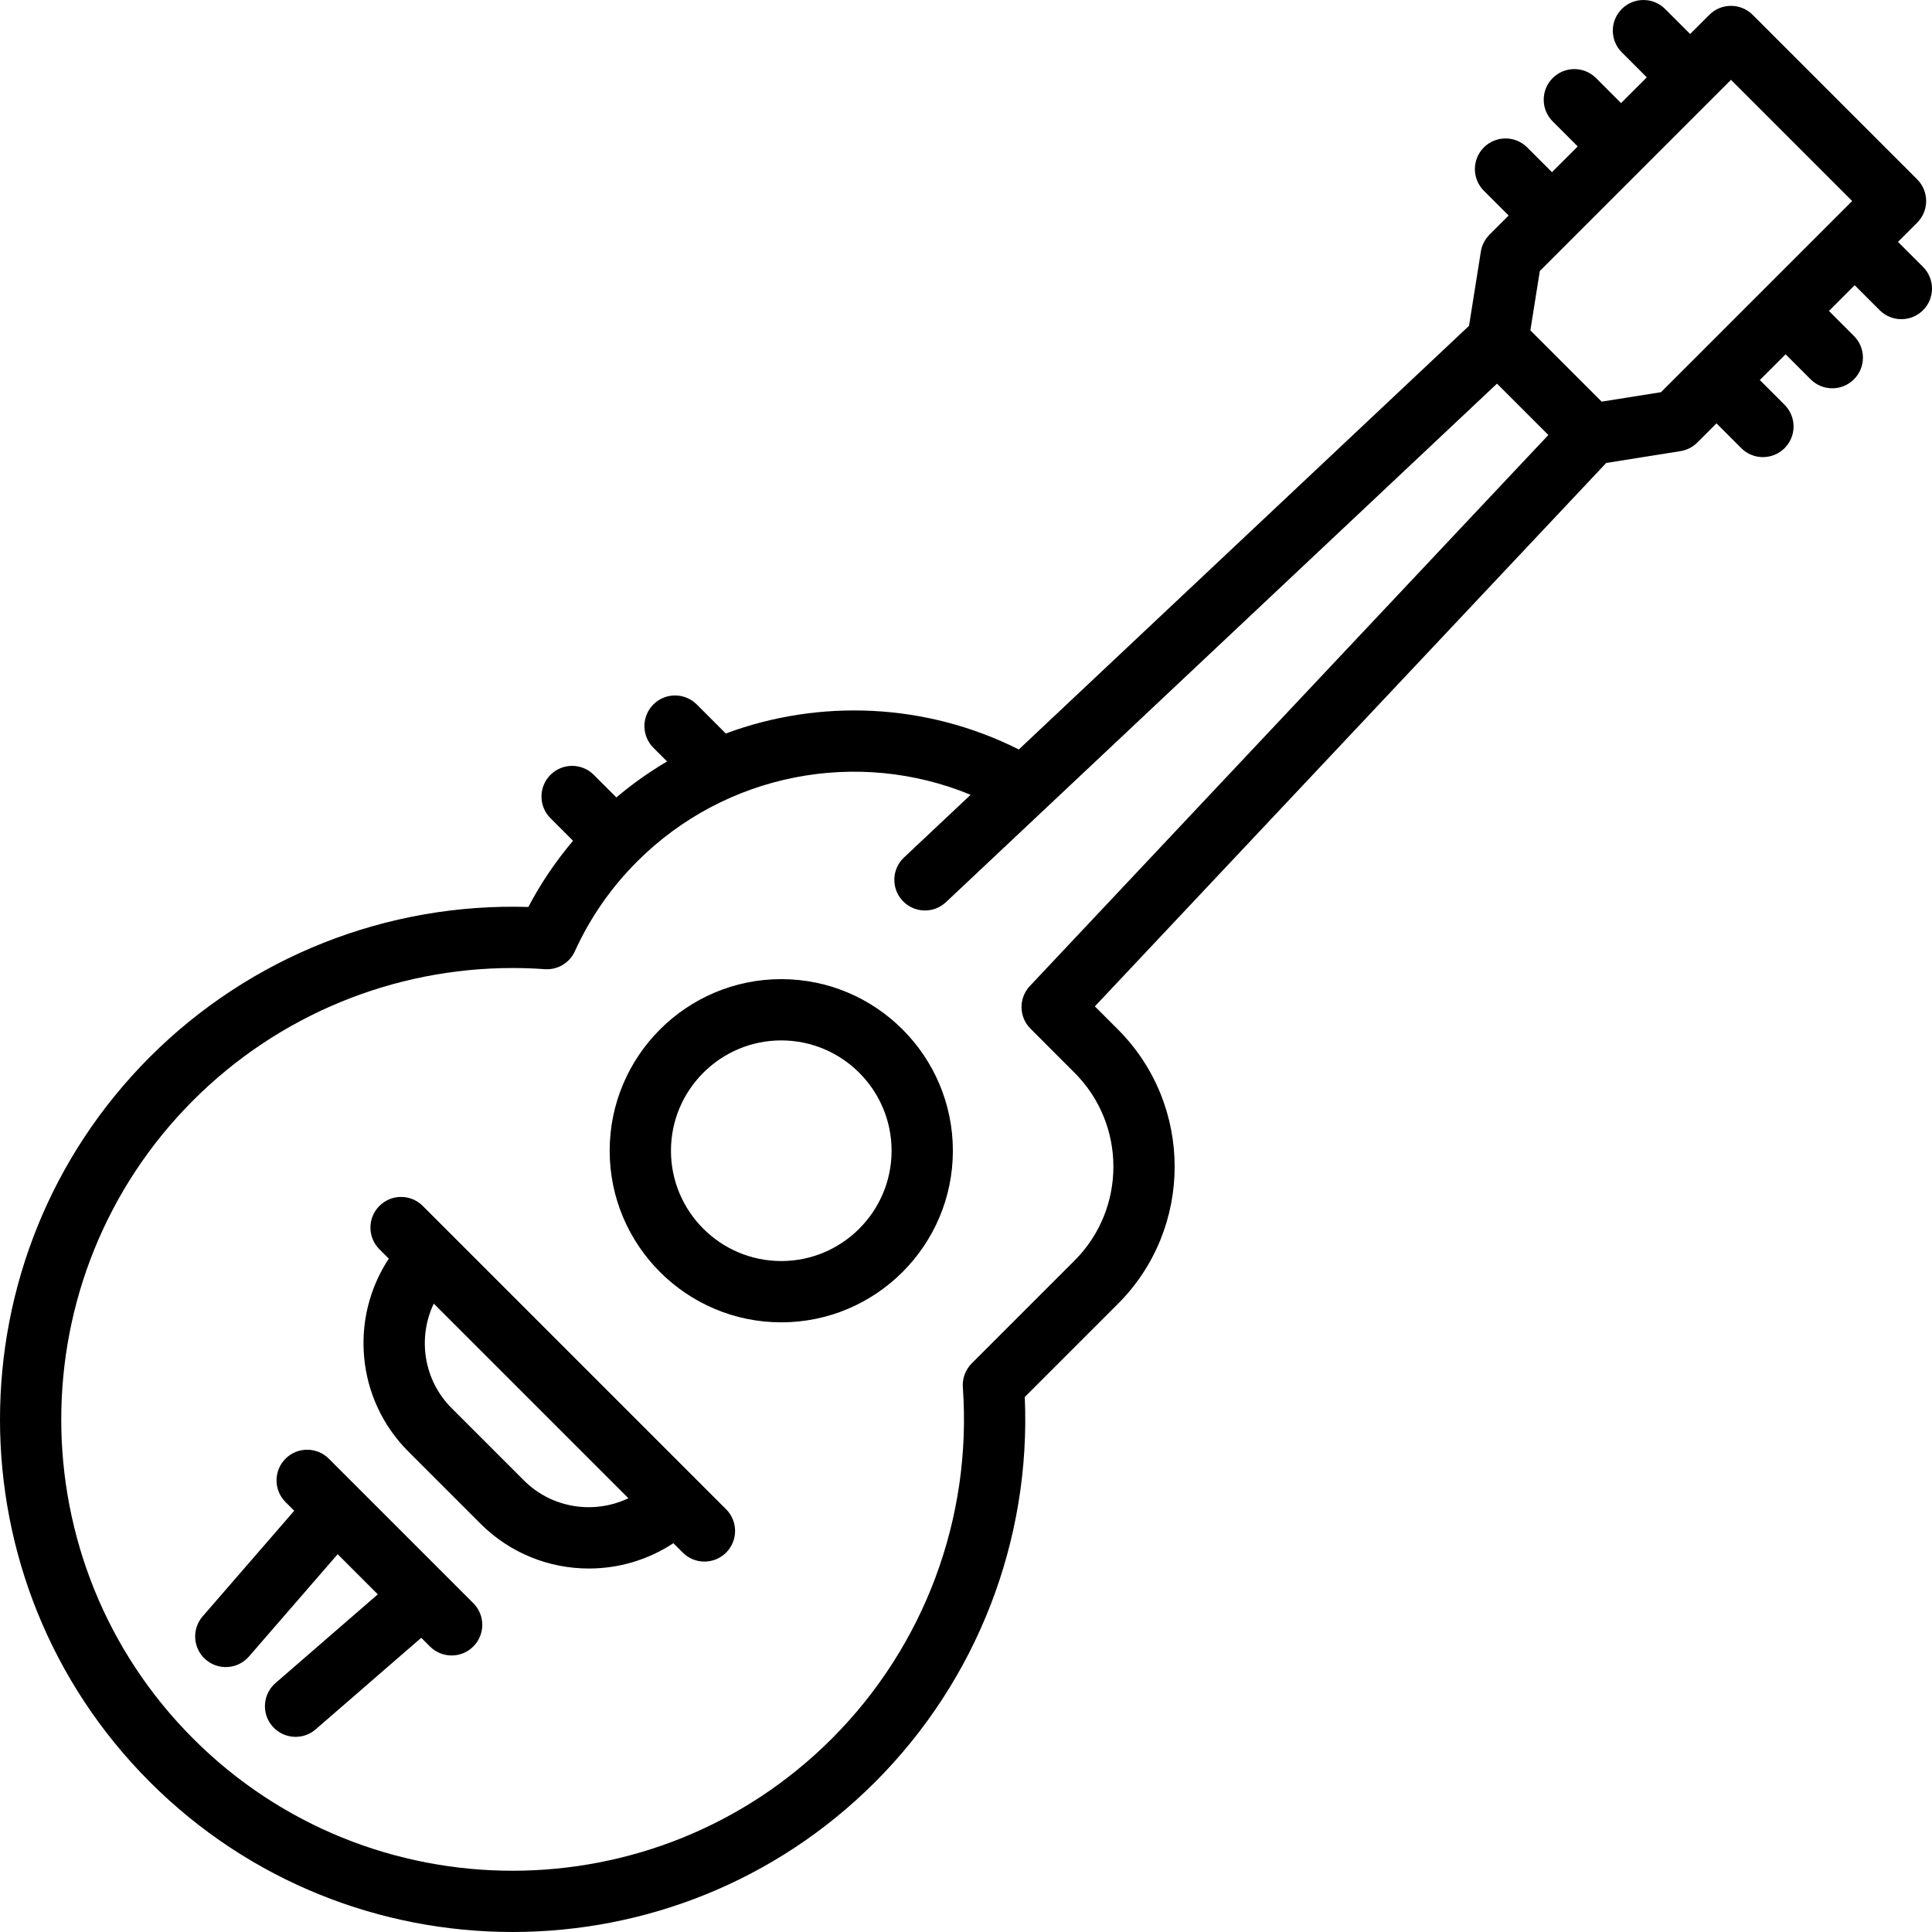<svg xmlns="http://www.w3.org/2000/svg" xmlns:xlink="http://www.w3.org/1999/xlink" id="Layer_1" x="0px" y="0px" viewBox="0 0 472.865 472.865" style="enable-background:new 0 0 472.865 472.865;" xml:space="preserve"><g>	<g>		<g>			<path d="M191.22,239.646c-23.159,0-42,18.841-42,42s18.841,42,42,42s42-18.841,42-42S214.379,239.646,191.22,239.646z     M191.22,308.646c-14.888,0-27-12.112-27-27s12.112-27,27-27s27,12.112,27,27S206.107,308.646,191.22,308.646z"></path>			<path d="M103.468,295.152c-2.93-2.928-7.678-2.928-10.607,0c-2.929,2.93-2.929,7.678,0,10.607l2.302,2.301    c-9.624,14.552-8.035,34.39,4.769,47.196l17.68,17.679c7.311,7.31,16.912,10.965,26.515,10.965    c7.218-0.001,14.435-2.067,20.68-6.196l2.302,2.302c1.465,1.464,3.385,2.196,5.304,2.196s3.839-0.732,5.304-2.196    c2.929-2.93,2.929-7.678,0-10.607L103.468,295.152z M128.217,362.328l-17.679-17.678c-6.911-6.912-8.352-17.228-4.375-25.587    l47.64,47.64C145.443,370.68,135.127,369.239,128.217,362.328z"></path>			<path d="M470.668,65.323l-6.126-6.126l4.694-4.694c2.929-2.93,2.929-7.678,0-10.607L428.971,3.63    c-2.929-2.927-7.677-2.929-10.607,0l-4.694,4.694l-6.126-6.126c-2.93-2.928-7.678-2.928-10.607,0    c-2.929,2.93-2.929,7.678,0,10.607l6.126,6.126l-6.303,6.303l-6.127-6.127c-2.93-2.928-7.678-2.928-10.607,0    c-2.929,2.93-2.929,7.678,0,10.607l6.127,6.127l-6.303,6.303l-6.064-6.063c-2.928-2.928-7.677-2.929-10.606,0.001    c-2.929,2.929-2.929,7.678,0.001,10.606l6.063,6.063l-4.695,4.695c-1.118,1.119-1.854,2.563-2.104,4.125l-2.892,18.172    L249.357,183.436c-22.708-11.42-48.725-12.445-71.719-3.911l-7.112-7.112c-2.93-2.928-7.678-2.928-10.607,0    c-2.929,2.93-2.929,7.678,0,10.607l3.35,3.35c-4.333,2.555-8.49,5.484-12.41,8.802l-5.526-5.526    c-2.93-2.928-7.678-2.928-10.607,0c-2.929,2.93-2.929,7.678,0,10.607l5.529,5.529c-4.232,4.997-7.897,10.412-10.942,16.202    c-34.558-1.061-68.073,12.155-92.614,36.697c-48.932,48.933-48.933,128.552-0.001,177.485    c24.467,24.466,56.604,36.698,88.742,36.698s64.276-12.233,88.742-36.699c24.929-24.928,38.172-59.104,36.638-94.245    l22.791-22.79c18.52-18.521,18.52-48.655,0-67.175l-5.642-5.642l125.154-133.002l18.172-2.892    c1.563-0.249,3.006-0.985,4.125-2.104l4.695-4.695l6.063,6.063c1.465,1.465,3.384,2.197,5.304,2.197    c1.919,0,3.839-0.732,5.303-2.196c2.93-2.929,2.93-7.678,0.001-10.606l-6.064-6.064l6.303-6.303l6.127,6.127    c1.465,1.464,3.385,2.196,5.304,2.196c1.919,0,3.839-0.732,5.304-2.196c2.929-2.93,2.929-7.678,0-10.607l-6.127-6.127    l6.303-6.303l6.126,6.126c1.465,1.464,3.385,2.196,5.304,2.196c1.919,0,3.839-0.732,5.304-2.196    C473.598,73.001,473.598,68.253,470.668,65.323z M252.061,241.335c-2.778,2.952-2.708,7.576,0.158,10.442l10.785,10.787    c12.672,12.671,12.672,33.29,0,45.961l-25.167,25.167c-1.537,1.538-2.332,3.667-2.178,5.837    c2.279,32.007-9.414,63.364-32.083,86.031c-43.082,43.085-113.187,43.085-156.271,0.001    C4.22,382.477,4.222,312.375,47.306,269.29c20.802-20.803,48.923-32.363,78.149-32.363c2.62,0,5.249,0.094,7.882,0.281    c3.137,0.222,6.063-1.522,7.36-4.377c3.722-8.186,8.848-15.575,15.235-21.963c21.659-21.651,53.989-27.759,81.636-16.338    l-16.317,15.354c-3.017,2.839-3.161,7.585-0.322,10.602c2.838,3.017,7.585,3.158,10.602,0.322l24.075-22.654    c0.055-0.05,0.108-0.101,0.161-0.152l110.63-104.104l12.57,12.57L252.061,241.335z M406.535,95.991l-14.519,2.31l-17.45-17.45    l2.31-14.519l46.792-46.792l29.659,29.659L406.535,95.991z"></path>			<path d="M80.486,357.024c-2.93-2.928-7.678-2.928-10.607,0c-2.929,2.93-2.929,7.678,0,10.607l2.132,2.132l-22.413,25.849    c-2.713,3.129-2.376,7.866,0.754,10.58c1.419,1.23,3.168,1.833,4.91,1.833c2.099,0,4.187-0.876,5.67-2.587l21.713-25.042    l9.825,9.825l-25.041,21.712c-3.13,2.714-3.467,7.451-0.754,10.58c1.483,1.711,3.571,2.587,5.67,2.587    c1.742,0,3.491-0.604,4.91-1.833l25.849-22.413l2.132,2.132c1.465,1.464,3.385,2.196,5.304,2.196s3.839-0.732,5.304-2.196    c2.929-2.93,2.929-7.678,0-10.607L80.486,357.024z"></path>		</g>	</g></g><g></g><g></g><g></g><g></g><g></g><g></g><g></g><g></g><g></g><g></g><g></g><g></g><g></g><g></g><g></g></svg>